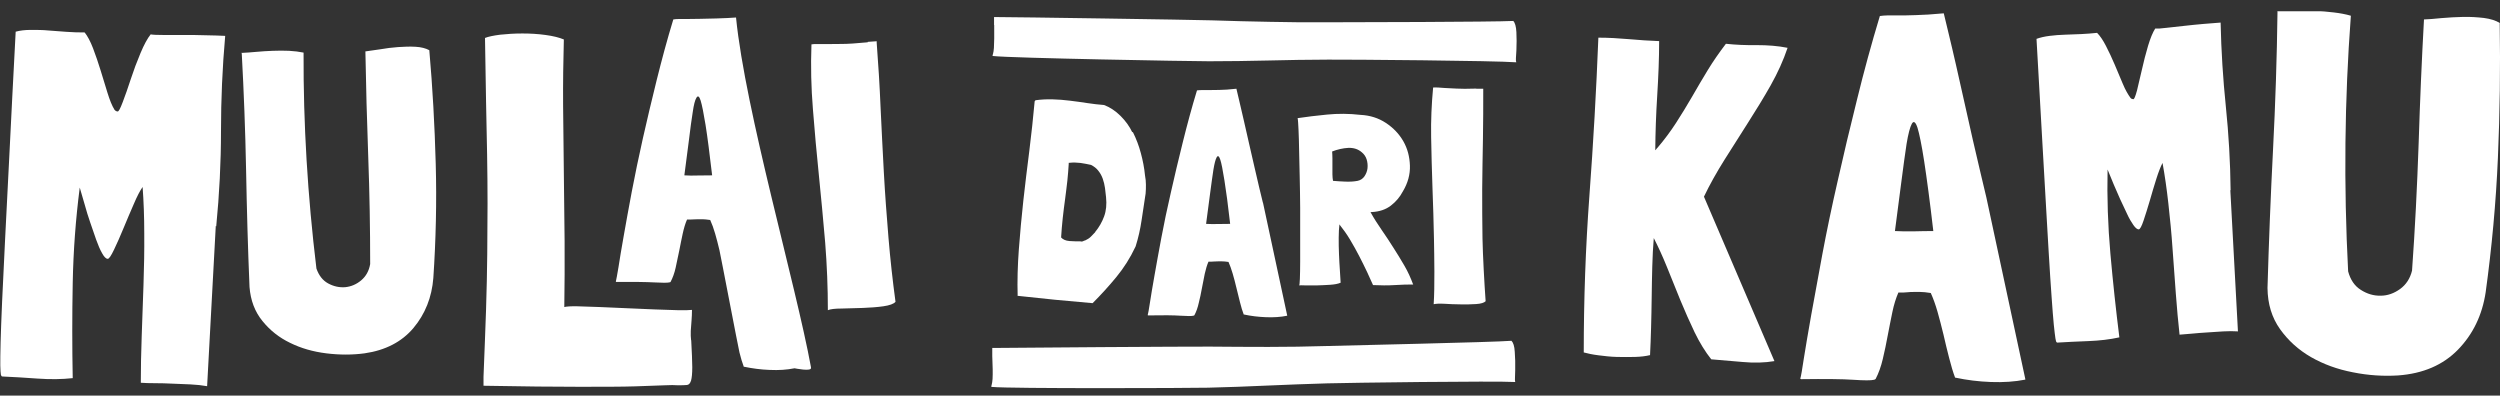 <svg width="158" height="25" viewBox="0 0 158 25" fill="none" xmlns="http://www.w3.org/2000/svg">
<rect x="0" y="0" width="158" height="25" fill="#333333" stroke="none"/>
<g clip-path="url(#clip0_97_7148)">
<path d="M13.637 14.281L13.09 24.407C12.778 24.351 12.429 24.313 12.042 24.294L10.9 24.247C10.523 24.228 10.155 24.218 9.805 24.218C9.456 24.218 9.154 24.209 8.899 24.19C8.899 23.275 8.918 22.293 8.956 21.236C8.994 20.179 9.032 19.094 9.069 17.999C9.107 16.895 9.126 15.819 9.117 14.753C9.117 13.696 9.079 12.714 9.013 11.818C8.852 12.044 8.664 12.403 8.456 12.894C8.239 13.384 8.031 13.885 7.814 14.404C7.597 14.923 7.399 15.385 7.21 15.772C7.021 16.168 6.889 16.367 6.804 16.357C6.701 16.357 6.578 16.235 6.455 16.008C6.323 15.781 6.2 15.489 6.078 15.149C5.955 14.809 5.832 14.441 5.7 14.055C5.568 13.668 5.455 13.309 5.37 12.988C5.276 12.667 5.172 12.29 5.04 11.856C4.785 13.837 4.634 15.848 4.596 17.886C4.558 19.924 4.558 21.925 4.596 23.898C3.917 23.973 3.171 23.983 2.369 23.926C1.567 23.869 0.821 23.822 0.151 23.794C0.104 23.794 0.076 23.756 0.057 23.69C0.038 23.605 0.028 23.407 0.019 23.086C0.019 22.765 0.019 22.284 0.038 21.642C0.057 21 0.085 20.142 0.132 19.085C0.179 18.028 0.245 16.716 0.321 15.149C0.406 13.583 0.491 11.723 0.604 9.562C0.708 7.401 0.84 4.881 0.991 2.003C1.265 1.927 1.586 1.89 1.954 1.89C2.312 1.89 2.69 1.89 3.067 1.927C3.445 1.956 3.832 1.984 4.209 2.012C4.587 2.041 4.964 2.05 5.323 2.05H5.351C5.53 2.277 5.71 2.607 5.88 3.051C6.049 3.494 6.21 3.966 6.361 4.457C6.512 4.947 6.653 5.429 6.795 5.872C6.936 6.325 7.078 6.684 7.238 6.939C7.295 7.005 7.361 7.043 7.427 7.043C7.493 7.071 7.597 6.873 7.758 6.448C7.918 6.033 8.088 5.542 8.267 4.995C8.446 4.447 8.654 3.89 8.881 3.353C9.107 2.815 9.324 2.418 9.522 2.173C9.673 2.201 9.938 2.211 10.334 2.211C10.73 2.211 11.155 2.211 11.608 2.211C12.061 2.211 12.533 2.211 13.005 2.229C13.486 2.239 13.892 2.248 14.232 2.267C14.052 4.296 13.967 6.306 13.967 8.288C13.967 10.27 13.864 12.28 13.665 14.309L13.637 14.281Z" fill="white"/>
<path d="M27.132 3.173C27.34 5.533 27.472 7.93 27.538 10.346C27.604 12.762 27.548 15.168 27.387 17.565C27.293 18.792 26.868 19.849 26.132 20.727C25.396 21.604 24.358 22.142 23.037 22.331C22.263 22.435 21.46 22.435 20.621 22.331C19.781 22.227 19.026 22.01 18.337 21.67C17.648 21.34 17.063 20.878 16.591 20.293C16.11 19.707 15.836 18.99 15.77 18.141C15.666 15.697 15.6 13.233 15.553 10.751C15.505 8.269 15.411 5.806 15.279 3.371L15.251 3.343H15.279C15.553 3.334 15.864 3.305 16.204 3.277C16.544 3.249 16.893 3.22 17.242 3.211C17.591 3.202 17.931 3.192 18.271 3.211C18.601 3.23 18.912 3.268 19.186 3.324V3.353C19.167 7.835 19.441 12.375 19.998 16.971C20.149 17.405 20.394 17.726 20.743 17.914C21.092 18.103 21.451 18.179 21.819 18.15C22.187 18.113 22.527 17.971 22.829 17.716C23.131 17.461 23.32 17.122 23.395 16.688C23.395 14.46 23.357 12.205 23.273 9.911C23.188 7.618 23.131 5.4 23.093 3.249C23.329 3.22 23.64 3.173 24.018 3.117C24.395 3.051 24.773 3.003 25.16 2.975C25.547 2.947 25.915 2.937 26.264 2.956C26.613 2.975 26.906 3.051 27.132 3.173Z" fill="white"/>
<path d="M43.685 21.51C43.723 22.256 43.752 22.822 43.752 23.209C43.752 23.596 43.723 23.879 43.676 24.049C43.619 24.228 43.535 24.322 43.412 24.332C43.289 24.341 43.11 24.351 42.883 24.351C42.657 24.332 42.355 24.332 41.996 24.351C41.628 24.369 41.015 24.388 40.156 24.417C39.297 24.445 38.108 24.445 36.598 24.445C35.088 24.445 33.078 24.426 30.558 24.379V23.813C30.624 22.256 30.671 20.849 30.718 19.585C30.756 18.33 30.785 17.15 30.794 16.055C30.803 14.96 30.813 13.903 30.813 12.884C30.813 11.865 30.803 10.827 30.785 9.761C30.766 8.694 30.747 7.571 30.718 6.372C30.7 5.174 30.681 3.853 30.652 2.399C30.86 2.314 31.181 2.248 31.615 2.192C32.049 2.145 32.521 2.116 33.021 2.116C33.521 2.116 34.012 2.145 34.484 2.211C34.965 2.277 35.343 2.371 35.635 2.494C35.598 3.843 35.579 5.231 35.588 6.656C35.598 8.081 35.617 9.506 35.635 10.95C35.654 12.384 35.673 13.819 35.683 15.244C35.692 16.669 35.683 18.047 35.664 19.377V19.405C35.805 19.368 36.088 19.349 36.494 19.358C36.9 19.368 37.372 19.387 37.91 19.405C38.448 19.424 39.023 19.453 39.637 19.481C40.25 19.509 40.835 19.538 41.383 19.556C41.93 19.575 42.421 19.594 42.846 19.604C43.27 19.613 43.572 19.604 43.733 19.585C43.733 19.811 43.723 20.038 43.704 20.274C43.685 20.481 43.667 20.698 43.657 20.915C43.648 21.133 43.657 21.331 43.676 21.491L43.685 21.51Z" fill="white"/>
<path d="M51.254 23.247C51.301 23.501 50.216 23.275 50.216 23.275C49.744 23.369 49.216 23.407 48.65 23.379C48.083 23.36 47.545 23.284 47.036 23.18H47.008C46.913 22.926 46.819 22.624 46.734 22.274C46.649 21.925 45.554 16.178 45.469 15.81C45.384 15.442 45.29 15.093 45.196 14.762C45.101 14.432 44.997 14.149 44.884 13.903C44.676 13.875 44.516 13.856 44.412 13.856H44.12C44.035 13.856 43.94 13.856 43.837 13.866C43.733 13.875 43.591 13.875 43.421 13.875C43.308 14.13 43.223 14.422 43.148 14.762C43.072 15.102 43.006 15.461 42.931 15.829C42.855 16.197 42.779 16.565 42.704 16.905C42.629 17.254 42.515 17.565 42.374 17.829C42.355 17.829 42.345 17.829 42.336 17.839C42.336 17.839 42.317 17.848 42.298 17.848C42.176 17.877 41.855 17.877 41.345 17.848C40.836 17.82 40.043 17.811 38.967 17.82C38.948 17.82 38.939 17.82 38.92 17.801C38.948 17.688 39.005 17.386 39.09 16.876C39.165 16.367 39.278 15.716 39.42 14.904C39.561 14.092 39.731 13.167 39.929 12.11C40.128 11.053 40.364 9.94 40.628 8.751C40.892 7.562 41.194 6.325 41.505 5.051C41.826 3.768 42.166 2.494 42.553 1.229C42.666 1.21 42.78 1.201 42.912 1.201H43.412C43.62 1.201 43.884 1.201 44.205 1.191C44.526 1.191 45.988 1.154 46.517 1.106C47.102 7.005 50.292 17.943 51.254 23.209V23.247ZM45.007 11.082C44.846 9.723 44.714 8.656 44.592 7.901C44.469 7.146 44.365 6.627 44.28 6.354C44.195 6.089 44.11 6.023 44.016 6.174C43.922 6.325 43.846 6.627 43.78 7.09C43.704 7.552 43.629 8.128 43.544 8.826C43.459 9.525 43.355 10.27 43.251 11.082C43.516 11.101 43.808 11.101 44.11 11.091C44.412 11.091 44.714 11.082 45.016 11.082H45.007Z" fill="white"/>
<path d="M54.84 2.645L55.407 2.607V2.701C55.511 4.051 55.595 5.419 55.652 6.788C55.718 8.156 55.784 9.534 55.86 10.912C55.935 12.29 56.039 13.658 56.152 15.027C56.266 16.395 56.416 17.744 56.596 19.075C56.483 19.207 56.218 19.302 55.822 19.358C55.426 19.415 54.992 19.443 54.529 19.462C54.067 19.481 53.623 19.49 53.189 19.5C52.764 19.5 52.472 19.538 52.321 19.604C52.321 18.179 52.264 16.754 52.151 15.329C52.028 13.903 51.896 12.478 51.754 11.082C51.613 9.676 51.481 8.288 51.377 6.91C51.264 5.533 51.235 4.183 51.283 2.852V2.805C51.358 2.786 51.509 2.777 51.736 2.786C51.962 2.786 52.132 2.786 52.245 2.786C52.528 2.786 52.859 2.777 53.227 2.777C53.595 2.777 54.133 2.739 54.84 2.673V2.645Z" fill="white"/>
<path d="M71.592 8.335C71.809 8.77 71.979 9.213 72.101 9.676C72.224 10.129 72.318 10.6 72.365 11.091C72.403 11.289 72.422 11.478 72.422 11.667C72.422 11.856 72.422 12.044 72.403 12.233C72.318 12.79 72.233 13.356 72.148 13.922C72.064 14.489 71.941 15.036 71.771 15.574C71.771 15.583 71.771 15.593 71.761 15.593C71.752 15.593 71.752 15.593 71.752 15.612C71.431 16.291 71.035 16.923 70.553 17.509C70.072 18.094 69.572 18.641 69.053 19.16C68.26 19.094 67.468 19.018 66.665 18.943C65.863 18.858 65.089 18.773 64.334 18.698L64.316 18.716C64.287 17.763 64.316 16.772 64.391 15.763C64.466 14.753 64.561 13.724 64.674 12.686C64.787 11.648 64.919 10.6 65.052 9.543C65.184 8.486 65.297 7.439 65.391 6.401C65.401 6.391 65.41 6.382 65.42 6.363C65.42 6.354 65.439 6.344 65.448 6.335C65.788 6.288 66.146 6.269 66.514 6.278C66.882 6.288 67.251 6.316 67.618 6.363C67.987 6.41 68.355 6.457 68.713 6.514C69.072 6.571 69.43 6.608 69.78 6.637C70.148 6.778 70.497 7.005 70.818 7.326C71.139 7.647 71.384 7.986 71.563 8.364L71.592 8.335ZM69.223 14.649C69.459 14.366 69.648 14.036 69.78 13.677C69.912 13.318 69.95 12.913 69.902 12.46C69.883 12.28 69.865 12.082 69.836 11.884C69.808 11.686 69.761 11.488 69.695 11.299C69.629 11.11 69.534 10.94 69.412 10.789C69.298 10.638 69.138 10.515 68.949 10.421C68.751 10.374 68.525 10.336 68.289 10.298C68.053 10.27 67.817 10.261 67.6 10.289H67.562H67.543V10.364C67.524 10.685 67.496 11.034 67.458 11.412C67.42 11.79 67.364 12.167 67.317 12.563C67.26 12.96 67.213 13.366 67.165 13.781C67.118 14.196 67.09 14.602 67.062 15.008C67.184 15.14 67.354 15.215 67.59 15.234C67.826 15.253 68.053 15.253 68.27 15.253C68.326 15.272 68.383 15.272 68.43 15.253C68.477 15.225 68.534 15.206 68.6 15.187C68.723 15.13 68.845 15.055 68.94 14.96C69.034 14.866 69.129 14.772 69.213 14.677L69.223 14.649Z" fill="white"/>
<path d="M79.821 12.809L81.35 19.934V19.953C80.944 20.038 80.491 20.066 80.01 20.047C79.519 20.028 79.057 19.972 78.623 19.877H78.604C78.519 19.66 78.443 19.405 78.368 19.104C78.292 18.802 78.217 18.5 78.141 18.188C78.066 17.877 77.99 17.575 77.905 17.291C77.82 17.008 77.735 16.763 77.641 16.555C77.462 16.527 77.33 16.518 77.235 16.518H76.98C76.905 16.518 76.82 16.518 76.735 16.527C76.65 16.537 76.527 16.537 76.376 16.537C76.282 16.754 76.207 17.008 76.141 17.301C76.084 17.593 76.018 17.895 75.961 18.216C75.904 18.537 75.838 18.849 75.763 19.141C75.697 19.443 75.603 19.707 75.48 19.934C75.47 19.934 75.451 19.934 75.451 19.943C75.451 19.943 75.433 19.953 75.423 19.953C75.31 19.981 75.046 19.981 74.612 19.953C74.177 19.924 73.498 19.915 72.573 19.934C72.564 19.934 72.545 19.934 72.535 19.915C72.564 19.821 72.611 19.556 72.677 19.122C72.743 18.688 72.837 18.122 72.96 17.433C73.083 16.744 73.224 15.942 73.394 15.045C73.564 14.139 73.762 13.186 73.998 12.167C74.225 11.148 74.48 10.091 74.753 8.987C75.027 7.882 75.319 6.797 75.65 5.712C75.744 5.702 75.848 5.693 75.952 5.693H76.376C76.556 5.693 76.782 5.693 77.056 5.684C77.33 5.684 77.698 5.655 78.141 5.608C78.179 5.787 78.245 6.052 78.33 6.41C78.415 6.769 78.509 7.175 78.613 7.628C78.717 8.081 78.821 8.571 78.943 9.081C79.057 9.6 79.17 10.091 79.283 10.563C79.396 11.034 79.491 11.469 79.585 11.865C79.68 12.261 79.755 12.573 79.812 12.799L79.821 12.809ZM77.745 14.139C77.613 12.969 77.49 12.063 77.386 11.412C77.282 10.761 77.197 10.317 77.122 10.091C77.046 9.864 76.971 9.808 76.895 9.94C76.82 10.072 76.754 10.327 76.688 10.723C76.631 11.12 76.556 11.61 76.48 12.214C76.405 12.818 76.32 13.46 76.225 14.149C76.452 14.158 76.697 14.168 76.962 14.158C77.216 14.158 77.481 14.149 77.735 14.149L77.745 14.139Z" fill="white"/>
<path d="M89.287 17.98H89.306C88.956 17.98 88.56 17.99 88.126 18.018C87.692 18.047 87.248 18.037 86.795 18.018H86.776C86.672 17.782 86.55 17.509 86.399 17.188C86.248 16.867 86.078 16.527 85.899 16.178C85.719 15.829 85.521 15.479 85.314 15.13C85.106 14.781 84.889 14.489 84.681 14.224L84.653 14.177C84.625 14.413 84.606 14.696 84.606 15.027C84.606 15.357 84.606 15.716 84.625 16.074C84.644 16.433 84.653 16.772 84.681 17.093C84.7 17.414 84.719 17.669 84.728 17.867C84.559 17.943 84.332 17.98 84.058 17.999C83.785 18.018 83.511 18.028 83.237 18.037C82.964 18.037 82.718 18.037 82.501 18.037C82.284 18.028 82.152 18.028 82.105 18.037C82.124 18.037 82.143 17.895 82.152 17.622C82.162 17.348 82.171 16.98 82.171 16.527V14.96C82.171 14.375 82.171 13.762 82.171 13.13C82.171 12.497 82.152 11.874 82.143 11.252C82.124 10.629 82.114 10.062 82.105 9.543C82.095 9.024 82.086 8.581 82.067 8.213C82.048 7.845 82.039 7.599 82.01 7.467C82.577 7.382 83.19 7.307 83.87 7.241C84.549 7.175 85.248 7.175 85.984 7.26C86.578 7.288 87.116 7.458 87.588 7.769C88.06 8.081 88.428 8.468 88.692 8.93C88.956 9.392 89.088 9.902 89.107 10.468C89.126 11.025 88.975 11.572 88.664 12.091C88.475 12.45 88.22 12.752 87.899 12.998C87.579 13.243 87.182 13.375 86.701 13.403H86.625V13.422C86.833 13.8 87.069 14.168 87.324 14.536C87.579 14.904 87.824 15.272 88.06 15.649C88.305 16.027 88.532 16.404 88.758 16.791C88.985 17.178 89.164 17.584 89.315 17.99L89.287 17.98ZM84.191 9.572C84.2 9.704 84.209 9.855 84.209 10.015C84.209 10.185 84.209 10.355 84.209 10.525C84.209 10.695 84.209 10.865 84.209 11.025C84.209 11.185 84.228 11.318 84.247 11.431H84.266C84.502 11.45 84.747 11.469 85.021 11.478C85.295 11.488 85.549 11.478 85.795 11.431C85.984 11.393 86.135 11.289 86.238 11.138C86.342 10.978 86.408 10.808 86.427 10.629C86.446 10.44 86.427 10.251 86.371 10.072C86.314 9.893 86.21 9.742 86.069 9.628C85.842 9.43 85.568 9.336 85.219 9.345C84.879 9.364 84.53 9.44 84.172 9.581L84.191 9.572Z" fill="white"/>
<path d="M93.307 5.608H93.741V5.674C93.741 6.712 93.741 7.75 93.722 8.798C93.703 9.845 93.684 10.893 93.675 11.941C93.675 12.998 93.675 14.045 93.694 15.083C93.713 16.131 93.817 18.009 93.892 19.037C93.798 19.132 93.6 19.198 93.288 19.217C92.986 19.236 92.656 19.245 92.297 19.236C91.939 19.236 91.599 19.217 91.278 19.198C90.957 19.179 90.731 19.198 90.608 19.226C90.683 18.141 90.646 16.206 90.627 15.111C90.608 14.017 90.57 12.931 90.532 11.856C90.495 10.78 90.466 9.713 90.448 8.666C90.429 7.618 90.476 6.58 90.57 5.57V5.533C90.627 5.523 90.749 5.523 90.919 5.533C91.089 5.551 91.221 5.561 91.306 5.561C91.523 5.57 91.769 5.58 92.052 5.599C92.335 5.617 92.75 5.617 93.288 5.599L93.307 5.608Z" fill="white"/>
<path d="M107.69 12.431L112.144 22.822C111.531 22.926 110.861 22.945 110.143 22.878C109.426 22.812 108.765 22.756 108.152 22.709C107.775 22.237 107.425 21.67 107.104 21.01C106.793 20.359 106.491 19.679 106.198 18.971C105.906 18.264 105.632 17.575 105.359 16.895C105.085 16.216 104.802 15.602 104.519 15.045C104.471 15.602 104.443 16.197 104.424 16.838C104.405 17.48 104.396 18.122 104.387 18.773C104.377 19.424 104.368 20.066 104.349 20.698C104.33 21.331 104.311 21.916 104.283 22.444C104.009 22.51 103.698 22.548 103.33 22.558C102.961 22.567 102.584 22.567 102.178 22.558C101.772 22.548 101.395 22.501 101.017 22.454C100.64 22.407 100.338 22.34 100.093 22.274C100.093 18.981 100.206 15.678 100.451 12.365C100.697 9.053 100.885 5.731 101.017 2.38C101.65 2.38 102.291 2.418 102.952 2.475C103.613 2.531 104.245 2.579 104.858 2.598C104.858 3.692 104.811 4.834 104.736 6.042C104.66 7.25 104.622 8.392 104.613 9.487C104.613 9.506 104.622 9.487 104.66 9.449C104.689 9.402 104.726 9.364 104.764 9.326C105.189 8.826 105.576 8.307 105.925 7.769C106.274 7.231 106.604 6.684 106.935 6.118C107.255 5.561 107.586 4.995 107.926 4.438C108.265 3.881 108.652 3.324 109.077 2.767C109.69 2.833 110.332 2.862 111.03 2.852C111.719 2.852 112.371 2.9 112.975 3.022C112.71 3.815 112.352 4.598 111.908 5.391C111.465 6.174 110.983 6.958 110.483 7.741C109.983 8.524 109.483 9.307 108.992 10.091C108.501 10.874 108.058 11.657 107.68 12.45L107.69 12.431Z" fill="white"/>
<path d="M125.536 12.469L127.999 23.954V23.992C127.338 24.124 126.621 24.171 125.828 24.143C125.045 24.115 124.299 24.02 123.591 23.869H123.563C123.431 23.52 123.308 23.105 123.186 22.624C123.063 22.142 122.94 21.652 122.827 21.142C122.704 20.642 122.582 20.16 122.45 19.698C122.317 19.236 122.176 18.849 122.025 18.518C121.742 18.471 121.525 18.452 121.364 18.452H120.949C120.826 18.452 120.694 18.452 120.553 18.471C120.411 18.49 120.222 18.49 119.977 18.49C119.826 18.839 119.694 19.255 119.599 19.717C119.505 20.189 119.401 20.68 119.307 21.189C119.213 21.708 119.109 22.199 118.995 22.68C118.882 23.162 118.731 23.586 118.533 23.964C118.514 23.964 118.495 23.964 118.486 23.983C118.476 23.992 118.458 24.002 118.439 24.002C118.259 24.049 117.825 24.049 117.127 24.002C116.429 23.954 115.334 23.945 113.843 23.964C113.824 23.964 113.795 23.954 113.777 23.935C113.824 23.784 113.899 23.36 114.003 22.652C114.116 21.953 114.267 21.038 114.466 19.924C114.664 18.811 114.9 17.527 115.173 16.065C115.447 14.611 115.768 13.064 116.145 11.421C116.513 9.779 116.919 8.071 117.363 6.297C117.797 4.523 118.278 2.758 118.807 1.012C118.958 0.993 119.128 0.974 119.297 0.974H119.986C120.27 0.974 120.638 0.974 121.091 0.955C121.544 0.946 122.129 0.908 122.846 0.842C122.912 1.125 123.016 1.559 123.157 2.135C123.299 2.711 123.45 3.371 123.62 4.108C123.78 4.844 123.96 5.627 124.148 6.457C124.337 7.288 124.516 8.09 124.686 8.855C124.865 9.619 125.026 10.317 125.177 10.959C125.328 11.591 125.451 12.101 125.536 12.469ZM122.185 14.602C121.968 12.714 121.77 11.252 121.61 10.204C121.449 9.157 121.298 8.439 121.185 8.071C121.062 7.703 120.94 7.618 120.826 7.826C120.713 8.033 120.6 8.458 120.496 9.09C120.402 9.723 120.288 10.525 120.166 11.488C120.043 12.45 119.911 13.488 119.76 14.602C120.128 14.621 120.524 14.63 120.94 14.621C121.355 14.611 121.77 14.602 122.185 14.602Z" fill="white"/>
<path d="M140.956 12.007L141.438 20.944C141.154 20.925 140.843 20.925 140.513 20.944L139.503 21.01C139.163 21.029 138.842 21.057 138.54 21.085C138.229 21.114 137.965 21.133 137.748 21.151C137.663 20.349 137.578 19.481 137.512 18.556C137.446 17.622 137.37 16.669 137.304 15.706C137.238 14.734 137.144 13.79 137.04 12.856C136.936 11.922 136.813 11.072 136.672 10.298C136.558 10.515 136.426 10.846 136.285 11.289C136.143 11.742 136.002 12.205 135.869 12.677C135.728 13.158 135.596 13.573 135.473 13.941C135.35 14.309 135.247 14.489 135.171 14.498C135.077 14.498 134.963 14.413 134.831 14.224C134.699 14.036 134.558 13.8 134.426 13.507C134.284 13.215 134.142 12.903 133.991 12.582C133.84 12.252 133.708 11.95 133.595 11.676C133.482 11.403 133.35 11.082 133.199 10.714C133.161 12.479 133.218 14.253 133.378 16.046C133.538 17.839 133.727 19.594 133.944 21.321C133.35 21.453 132.699 21.529 131.991 21.557C131.283 21.585 130.622 21.614 130.028 21.652C129.99 21.652 129.962 21.623 129.943 21.576C129.924 21.501 129.886 21.331 129.858 21.048C129.82 20.764 129.782 20.349 129.735 19.773C129.688 19.207 129.641 18.452 129.575 17.518C129.509 16.584 129.452 15.432 129.367 14.045C129.292 12.667 129.197 11.025 129.084 9.119C128.971 7.212 128.848 4.995 128.707 2.456C128.942 2.371 129.226 2.305 129.537 2.267C129.848 2.229 130.179 2.201 130.519 2.192C130.858 2.182 131.189 2.173 131.528 2.154C131.868 2.135 132.189 2.116 132.51 2.079H132.538C132.717 2.258 132.906 2.531 133.095 2.9C133.284 3.268 133.472 3.664 133.652 4.089C133.831 4.513 134.001 4.91 134.161 5.297C134.322 5.684 134.492 5.976 134.652 6.193C134.709 6.25 134.765 6.269 134.822 6.269C134.879 6.288 134.954 6.099 135.058 5.721C135.152 5.344 135.256 4.9 135.369 4.4C135.483 3.9 135.605 3.4 135.756 2.9C135.907 2.399 136.058 2.041 136.209 1.805C136.341 1.814 136.577 1.805 136.926 1.758C137.266 1.72 137.644 1.673 138.04 1.635C138.436 1.588 138.852 1.55 139.267 1.512C139.682 1.475 140.041 1.446 140.343 1.427C140.381 3.22 140.494 4.995 140.673 6.731C140.852 8.468 140.956 10.242 140.975 12.035L140.956 12.007Z" fill="white"/>
<path d="M157.981 1.484C158.028 4.287 157.991 7.118 157.868 9.968C157.745 12.818 157.481 15.659 157.094 18.471C156.877 19.915 156.292 21.123 155.348 22.095C154.404 23.067 153.14 23.614 151.554 23.728C150.63 23.784 149.686 23.728 148.704 23.53C147.723 23.341 146.845 23.02 146.052 22.567C145.269 22.114 144.618 21.529 144.099 20.802C143.58 20.076 143.316 19.207 143.306 18.198C143.391 15.31 143.504 12.403 143.655 9.468C143.806 6.542 143.901 3.626 143.938 0.738L143.91 0.701H143.938C144.269 0.71 144.637 0.71 145.043 0.701C145.448 0.691 145.854 0.701 146.279 0.701C146.704 0.701 147.1 0.738 147.496 0.786C147.893 0.833 148.251 0.899 148.572 0.993V1.031C148.176 6.316 148.119 11.695 148.402 17.15C148.544 17.678 148.808 18.075 149.204 18.32C149.601 18.575 150.016 18.698 150.46 18.688C150.894 18.688 151.309 18.537 151.687 18.264C152.064 17.99 152.319 17.603 152.441 17.103C152.63 14.479 152.762 11.818 152.857 9.1C152.942 6.391 153.055 3.768 153.196 1.229C153.48 1.22 153.848 1.191 154.301 1.144C154.754 1.106 155.207 1.078 155.669 1.069C156.131 1.059 156.566 1.088 156.981 1.135C157.396 1.191 157.736 1.295 157.991 1.456L157.981 1.484Z" fill="white"/>
<path d="M62.711 22.501V21.991H62.787C63.995 21.972 75.244 21.897 76.471 21.906C77.698 21.916 78.915 21.925 80.151 21.925C81.378 21.925 82.605 21.906 83.832 21.869C85.049 21.831 94.336 21.633 95.525 21.538C95.638 21.651 95.714 21.878 95.733 22.237C95.761 22.595 95.77 22.982 95.761 23.398C95.761 23.813 95.723 24.001 95.761 24.143C94.496 24.067 85.153 24.19 83.879 24.228C82.605 24.266 81.331 24.313 80.076 24.369C78.821 24.426 77.575 24.473 76.348 24.502C75.121 24.53 63.872 24.568 62.692 24.454H62.655C62.636 24.388 62.711 24.275 62.73 23.945C62.749 23.614 62.739 23.133 62.711 22.501Z" fill="white"/>
<path d="M62.824 1.578V1.078H62.909C64.117 1.078 75.367 1.248 76.594 1.286C77.811 1.324 79.038 1.361 80.265 1.38C81.492 1.408 82.718 1.418 83.945 1.408C85.163 1.408 94.449 1.39 95.638 1.324C95.751 1.437 95.817 1.673 95.836 2.031C95.855 2.39 95.855 2.777 95.836 3.192C95.817 3.607 95.78 3.796 95.827 3.938C94.562 3.834 85.219 3.758 83.945 3.768C82.671 3.768 81.397 3.796 80.142 3.824C78.887 3.853 77.641 3.872 76.414 3.872C75.187 3.872 63.947 3.673 62.768 3.541H62.73C62.721 3.475 62.796 3.362 62.815 3.032C62.834 2.701 62.843 2.22 62.834 1.588L62.824 1.578Z" fill="white"/>
</g>
<defs>
<clipPath id="clip0_97_7148">
<rect width="158" height="23.82" fill="white" transform="translate(0 0.71)"/>
</clipPath>
</defs>
</svg>
